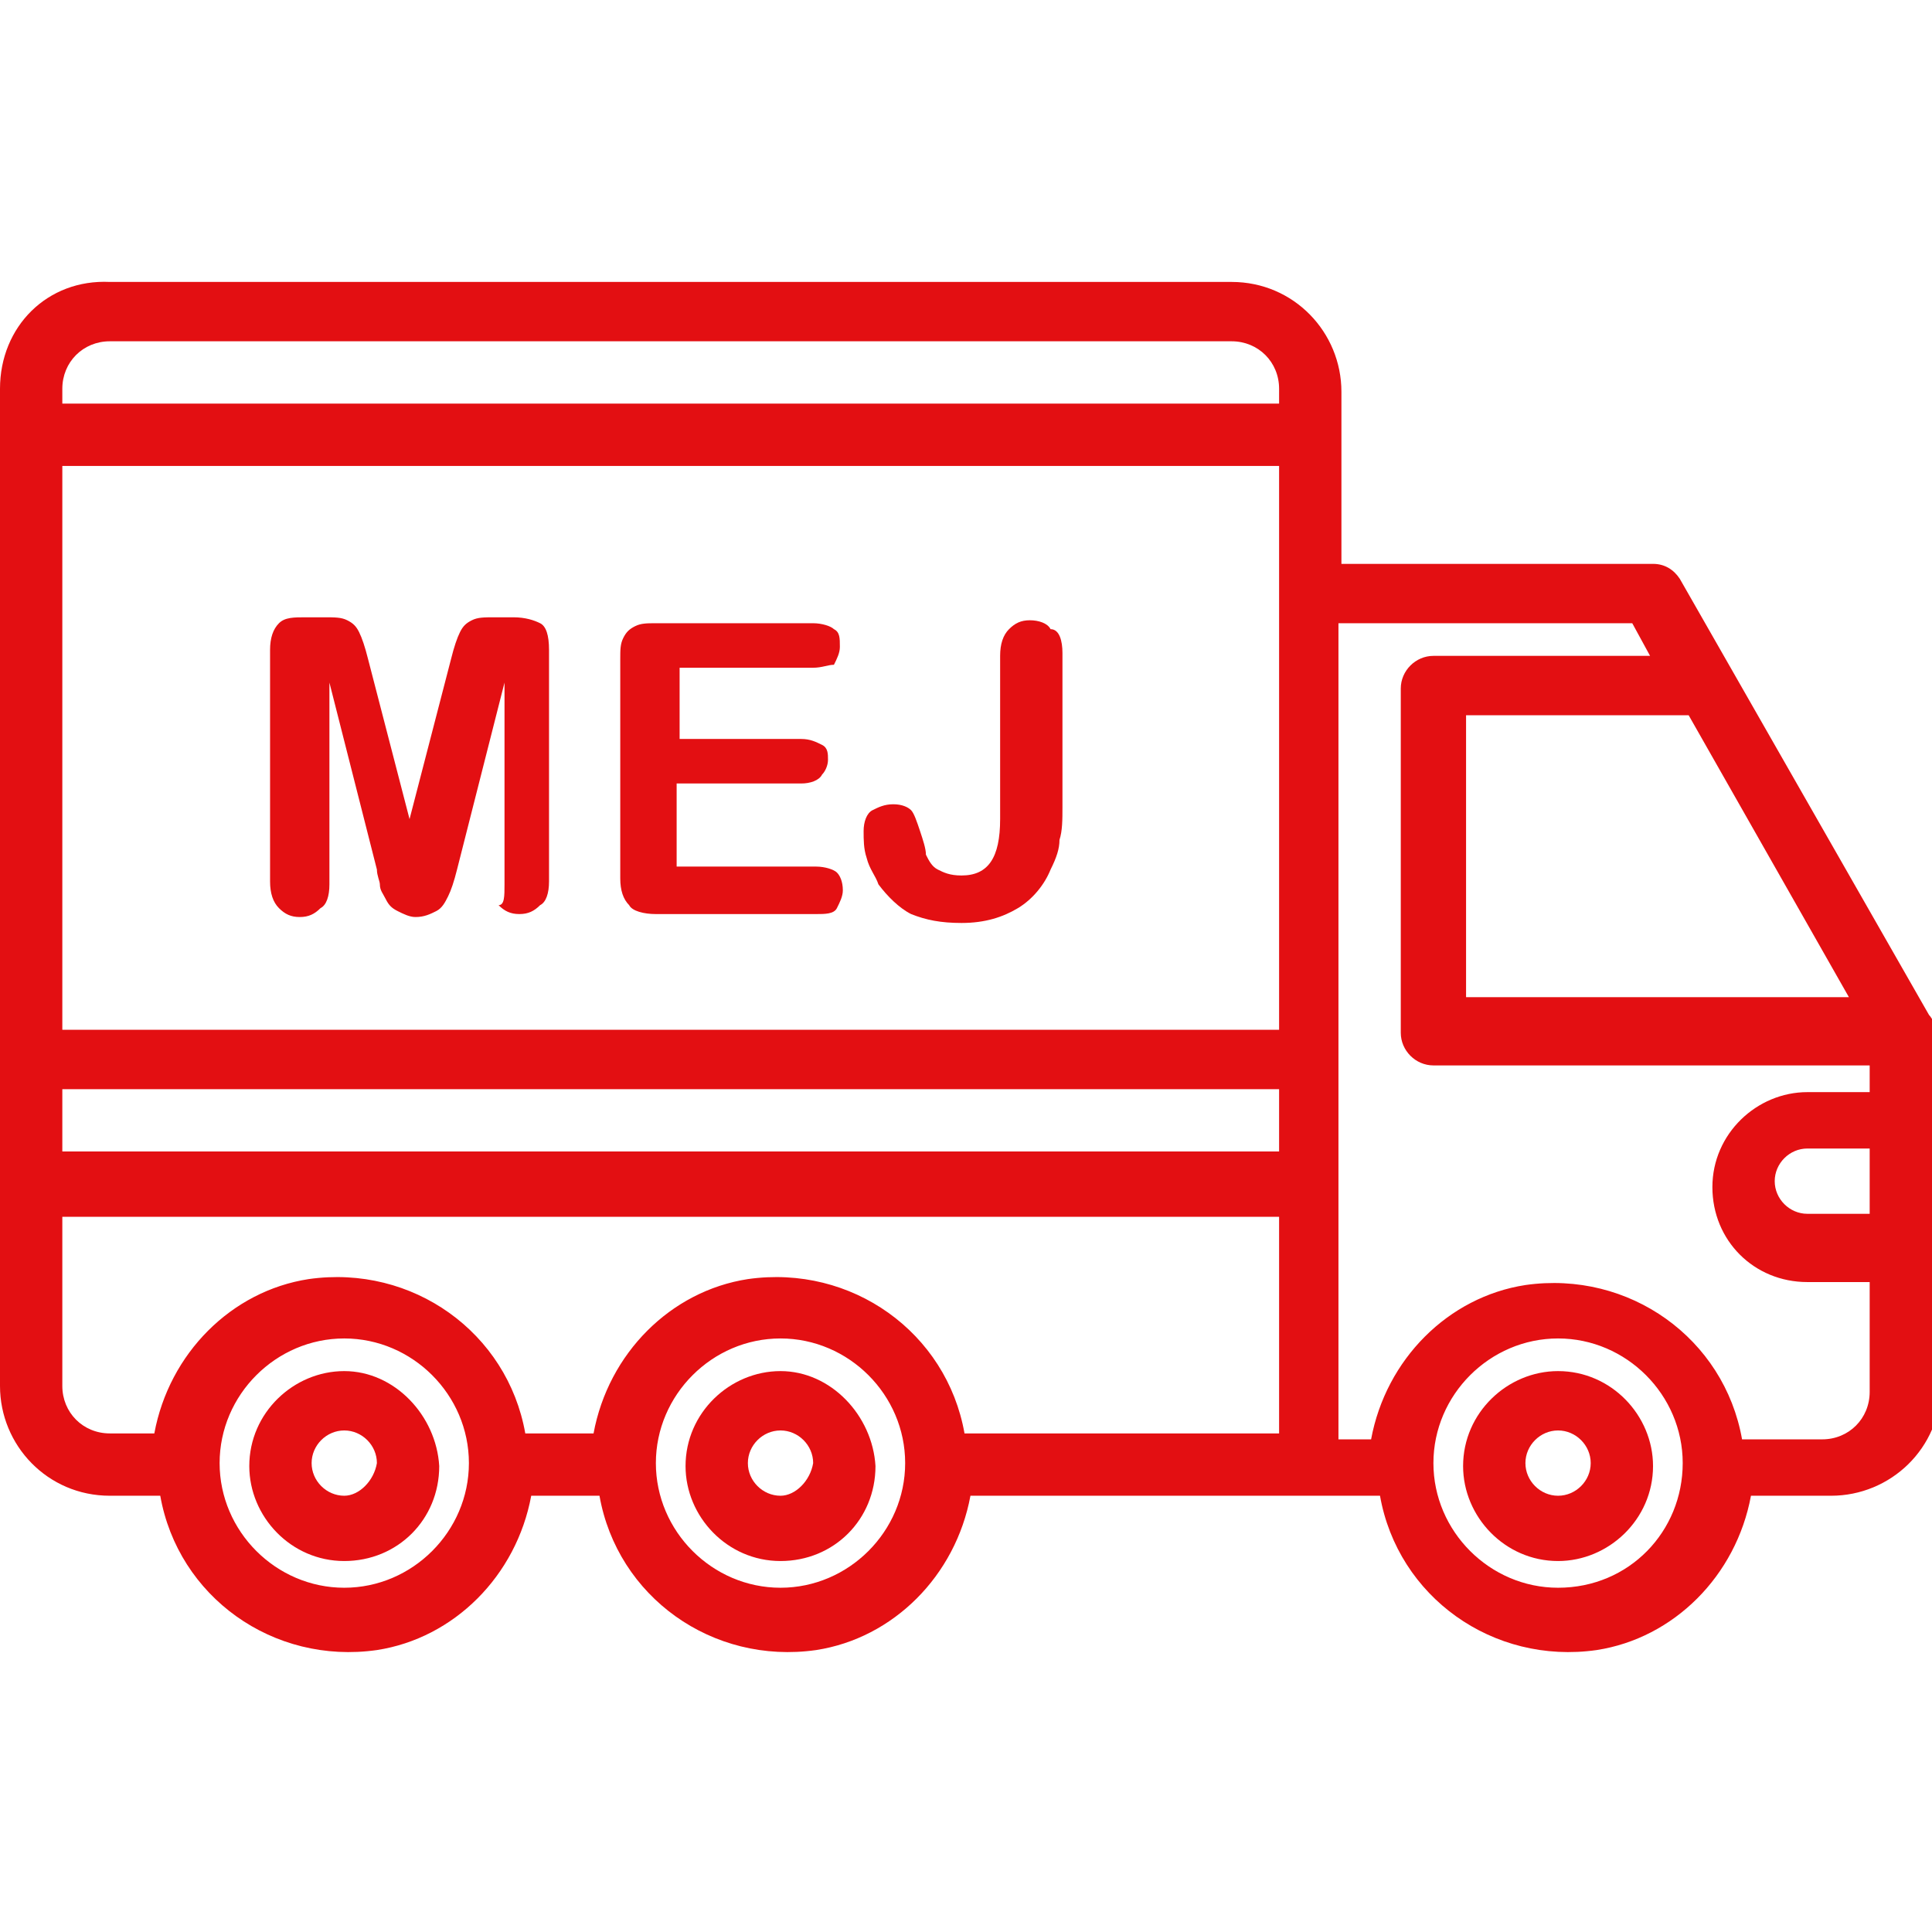 <?xml version="1.0" encoding="utf-8"?>
<!-- Generator: Adobe Illustrator 25.0.1, SVG Export Plug-In . SVG Version: 6.00 Build 0)  -->
<svg version="1.1" id="home-service-icon-01" xmlns="http://www.w3.org/2000/svg" xmlns:xlink="http://www.w3.org/1999/xlink"
	 x="0px" y="0px" viewBox="0 0 65.1 65.1" style="enable-background:new 0 0 65.1 65.1;" xml:space="preserve">
<style type="text/css">
	.st0{fill:#E30F12;}
</style>
<g>
	<path class="st0" d="M52.5,46.2c-1.7,0-3.2,1.4-3.2,3.2c0,1.7,1.4,3.2,3.2,3.2c1.7,0,3.2-1.4,3.2-3.2
		C55.7,47.7,54.3,46.2,52.5,46.2z M52.5,50.4c-0.6,0-1.1-0.5-1.1-1.1s0.5-1.1,1.1-1.1s1.1,0.5,1.1,1.1S53.1,50.4,52.5,50.4z"/>
	<path class="st0" d="M11.6,46.2c-1.7,0-3.2,1.4-3.2,3.2c0,1.7,1.4,3.2,3.2,3.2s3.2-1.4,3.2-3.2C14.7,47.7,13.3,46.2,11.6,46.2z
		 M11.6,50.4c-0.6,0-1.1-0.5-1.1-1.1s0.5-1.1,1.1-1.1s1.1,0.5,1.1,1.1C12.6,49.9,12.1,50.4,11.6,50.4z"/>
	<path class="st0" d="M26.3,46.2c-1.7,0-3.2,1.4-3.2,3.2c0,1.7,1.4,3.2,3.2,3.2s3.2-1.4,3.2-3.2C29.4,47.7,28,46.2,26.3,46.2z
		 M26.3,50.4c-0.6,0-1.1-0.5-1.1-1.1s0.5-1.1,1.1-1.1s1.1,0.5,1.1,1.1C27.3,49.9,26.8,50.4,26.3,50.4z"/>
	<path class="st0" d="M65,34.2l-8.4-14.7c-0.2-0.3-0.5-0.5-0.9-0.5H45.2v-5.8c0-2-1.6-3.7-3.7-3.7H3.7C1.6,9.4,0,11,0,13.1v33.6
		c0,2,1.6,3.7,3.7,3.7h1.7c0.6,3.4,3.8,5.7,7.3,5.2c2.6-0.4,4.7-2.5,5.2-5.2h2.3c0.6,3.4,3.8,5.7,7.3,5.2c2.6-0.4,4.7-2.5,5.2-5.2
		h13.8c0.6,3.4,3.8,5.7,7.3,5.2c2.6-0.4,4.7-2.5,5.2-5.2h2.7c2,0,3.7-1.6,3.7-3.7V34.7C65.1,34.4,65.1,34.3,65,34.2z M11.6,53.5
		c-2.3,0-4.2-1.9-4.2-4.2c0-2.3,1.9-4.2,4.2-4.2s4.2,1.9,4.2,4.2S13.9,53.5,11.6,53.5z M26.3,53.5c-2.3,0-4.2-1.9-4.2-4.2
		c0-2.3,1.9-4.2,4.2-4.2s4.2,1.9,4.2,4.2S28.6,53.5,26.3,53.5z M43.1,48.3H32.5c-0.6-3.4-3.8-5.7-7.3-5.2c-2.6,0.4-4.7,2.5-5.2,5.2
		h-2.3c-0.6-3.4-3.8-5.7-7.3-5.2c-2.6,0.4-4.7,2.5-5.2,5.2H3.7c-0.9,0-1.6-0.7-1.6-1.6V41h41V48.3z M43.1,38.8h-41v-2.1h41V38.8z
		 M43.1,34.7h-41V15.7h41V34.7z M43.1,13.6h-41v-0.5c0-0.9,0.7-1.6,1.6-1.6h37.8c0.9,0,1.6,0.7,1.6,1.6
		C43.1,13.1,43.1,13.6,43.1,13.6z M56.9,24.1l5.4,9.5H49.4v-9.5C49.4,24.1,56.9,24.1,56.9,24.1z M52.5,53.5c-2.3,0-4.2-1.9-4.2-4.2
		c0-2.3,1.9-4.2,4.2-4.2s4.2,1.9,4.2,4.2S54.9,53.5,52.5,53.5z M63,40.9h-2.1c-0.6,0-1.1-0.5-1.1-1.1s0.5-1.1,1.1-1.1H63V40.9z
		 M63,36.8h-2.1c-1.7,0-3.2,1.4-3.2,3.2c0,1.8,1.4,3.2,3.2,3.2H63v3.7c0,0.9-0.7,1.6-1.6,1.6h-2.7c-0.6-3.4-3.8-5.7-7.3-5.2
		c-2.6,0.4-4.7,2.5-5.2,5.2h-1.1V21H55l0.6,1.1h-7.3c-0.6,0-1.1,0.5-1.1,1.1v11.6c0,0.6,0.5,1.1,1.1,1.1H63V36.8z"/>
</g>
<g>
	<path class="st0" d="M12.7,29.3L11.1,23v6.8c0,0.4-0.1,0.7-0.3,0.8c-0.2,0.2-0.4,0.3-0.7,0.3s-0.5-0.1-0.7-0.3
		c-0.2-0.2-0.3-0.5-0.3-0.9v-7.8c0-0.4,0.1-0.7,0.3-0.9c0.2-0.2,0.5-0.2,0.9-0.2h0.6c0.4,0,0.6,0,0.8,0.1s0.3,0.2,0.4,0.4
		c0.1,0.2,0.2,0.5,0.3,0.9l1.4,5.4l1.4-5.4c0.1-0.4,0.2-0.7,0.3-0.9s0.2-0.3,0.4-0.4s0.4-0.1,0.8-0.1h0.6c0.4,0,0.7,0.1,0.9,0.2
		c0.2,0.1,0.3,0.4,0.3,0.9v7.8c0,0.4-0.1,0.7-0.3,0.8c-0.2,0.2-0.4,0.3-0.7,0.3c-0.3,0-0.5-0.1-0.7-0.3c0.2,0,0.2-0.3,0.2-0.7V23
		l-1.6,6.3c-0.1,0.4-0.2,0.7-0.3,0.9c-0.1,0.2-0.2,0.4-0.4,0.5s-0.4,0.2-0.7,0.2c-0.2,0-0.4-0.1-0.6-0.2c-0.2-0.1-0.3-0.2-0.4-0.4
		c-0.1-0.2-0.2-0.3-0.2-0.5C12.8,29.7,12.7,29.5,12.7,29.3z"/>
	<path class="st0" d="M27.4,22.5h-4.5v2.4H27c0.3,0,0.5,0.1,0.7,0.2c0.2,0.1,0.2,0.3,0.2,0.5s-0.1,0.4-0.2,0.5
		c-0.1,0.2-0.4,0.3-0.7,0.3h-4.2v2.8h4.7c0.3,0,0.6,0.1,0.7,0.2s0.2,0.3,0.2,0.6c0,0.2-0.1,0.4-0.2,0.6s-0.4,0.2-0.7,0.2h-5.4
		c-0.4,0-0.8-0.1-0.9-0.3c-0.2-0.2-0.3-0.5-0.3-0.9v-7.4c0-0.3,0-0.5,0.1-0.7c0.1-0.2,0.2-0.3,0.4-0.4c0.2-0.1,0.4-0.1,0.7-0.1h5.3
		c0.3,0,0.6,0.1,0.7,0.2c0.2,0.1,0.2,0.3,0.2,0.6c0,0.2-0.1,0.4-0.2,0.6C27.9,22.4,27.7,22.5,27.4,22.5z"/>
	<path class="st0" d="M35.8,22v5.2c0,0.4,0,0.8-0.1,1.1c0,0.3-0.1,0.6-0.3,1c-0.2,0.5-0.6,1-1.1,1.3s-1.1,0.5-1.9,0.5
		c-0.7,0-1.2-0.1-1.7-0.3c-0.4-0.2-0.8-0.6-1.1-1c-0.1-0.3-0.3-0.5-0.4-0.9c-0.1-0.3-0.1-0.6-0.1-0.9s0.1-0.6,0.3-0.7
		s0.4-0.2,0.7-0.2c0.3,0,0.5,0.1,0.6,0.2s0.2,0.4,0.3,0.7c0.1,0.3,0.2,0.6,0.2,0.8c0.1,0.2,0.2,0.4,0.4,0.5c0.2,0.1,0.4,0.2,0.8,0.2
		c0.9,0,1.3-0.6,1.3-1.9v-5.5c0-0.4,0.1-0.7,0.3-0.9s0.4-0.3,0.7-0.3s0.6,0.1,0.7,0.3C35.7,21.2,35.8,21.6,35.8,22z"/>
</g>
</svg>
